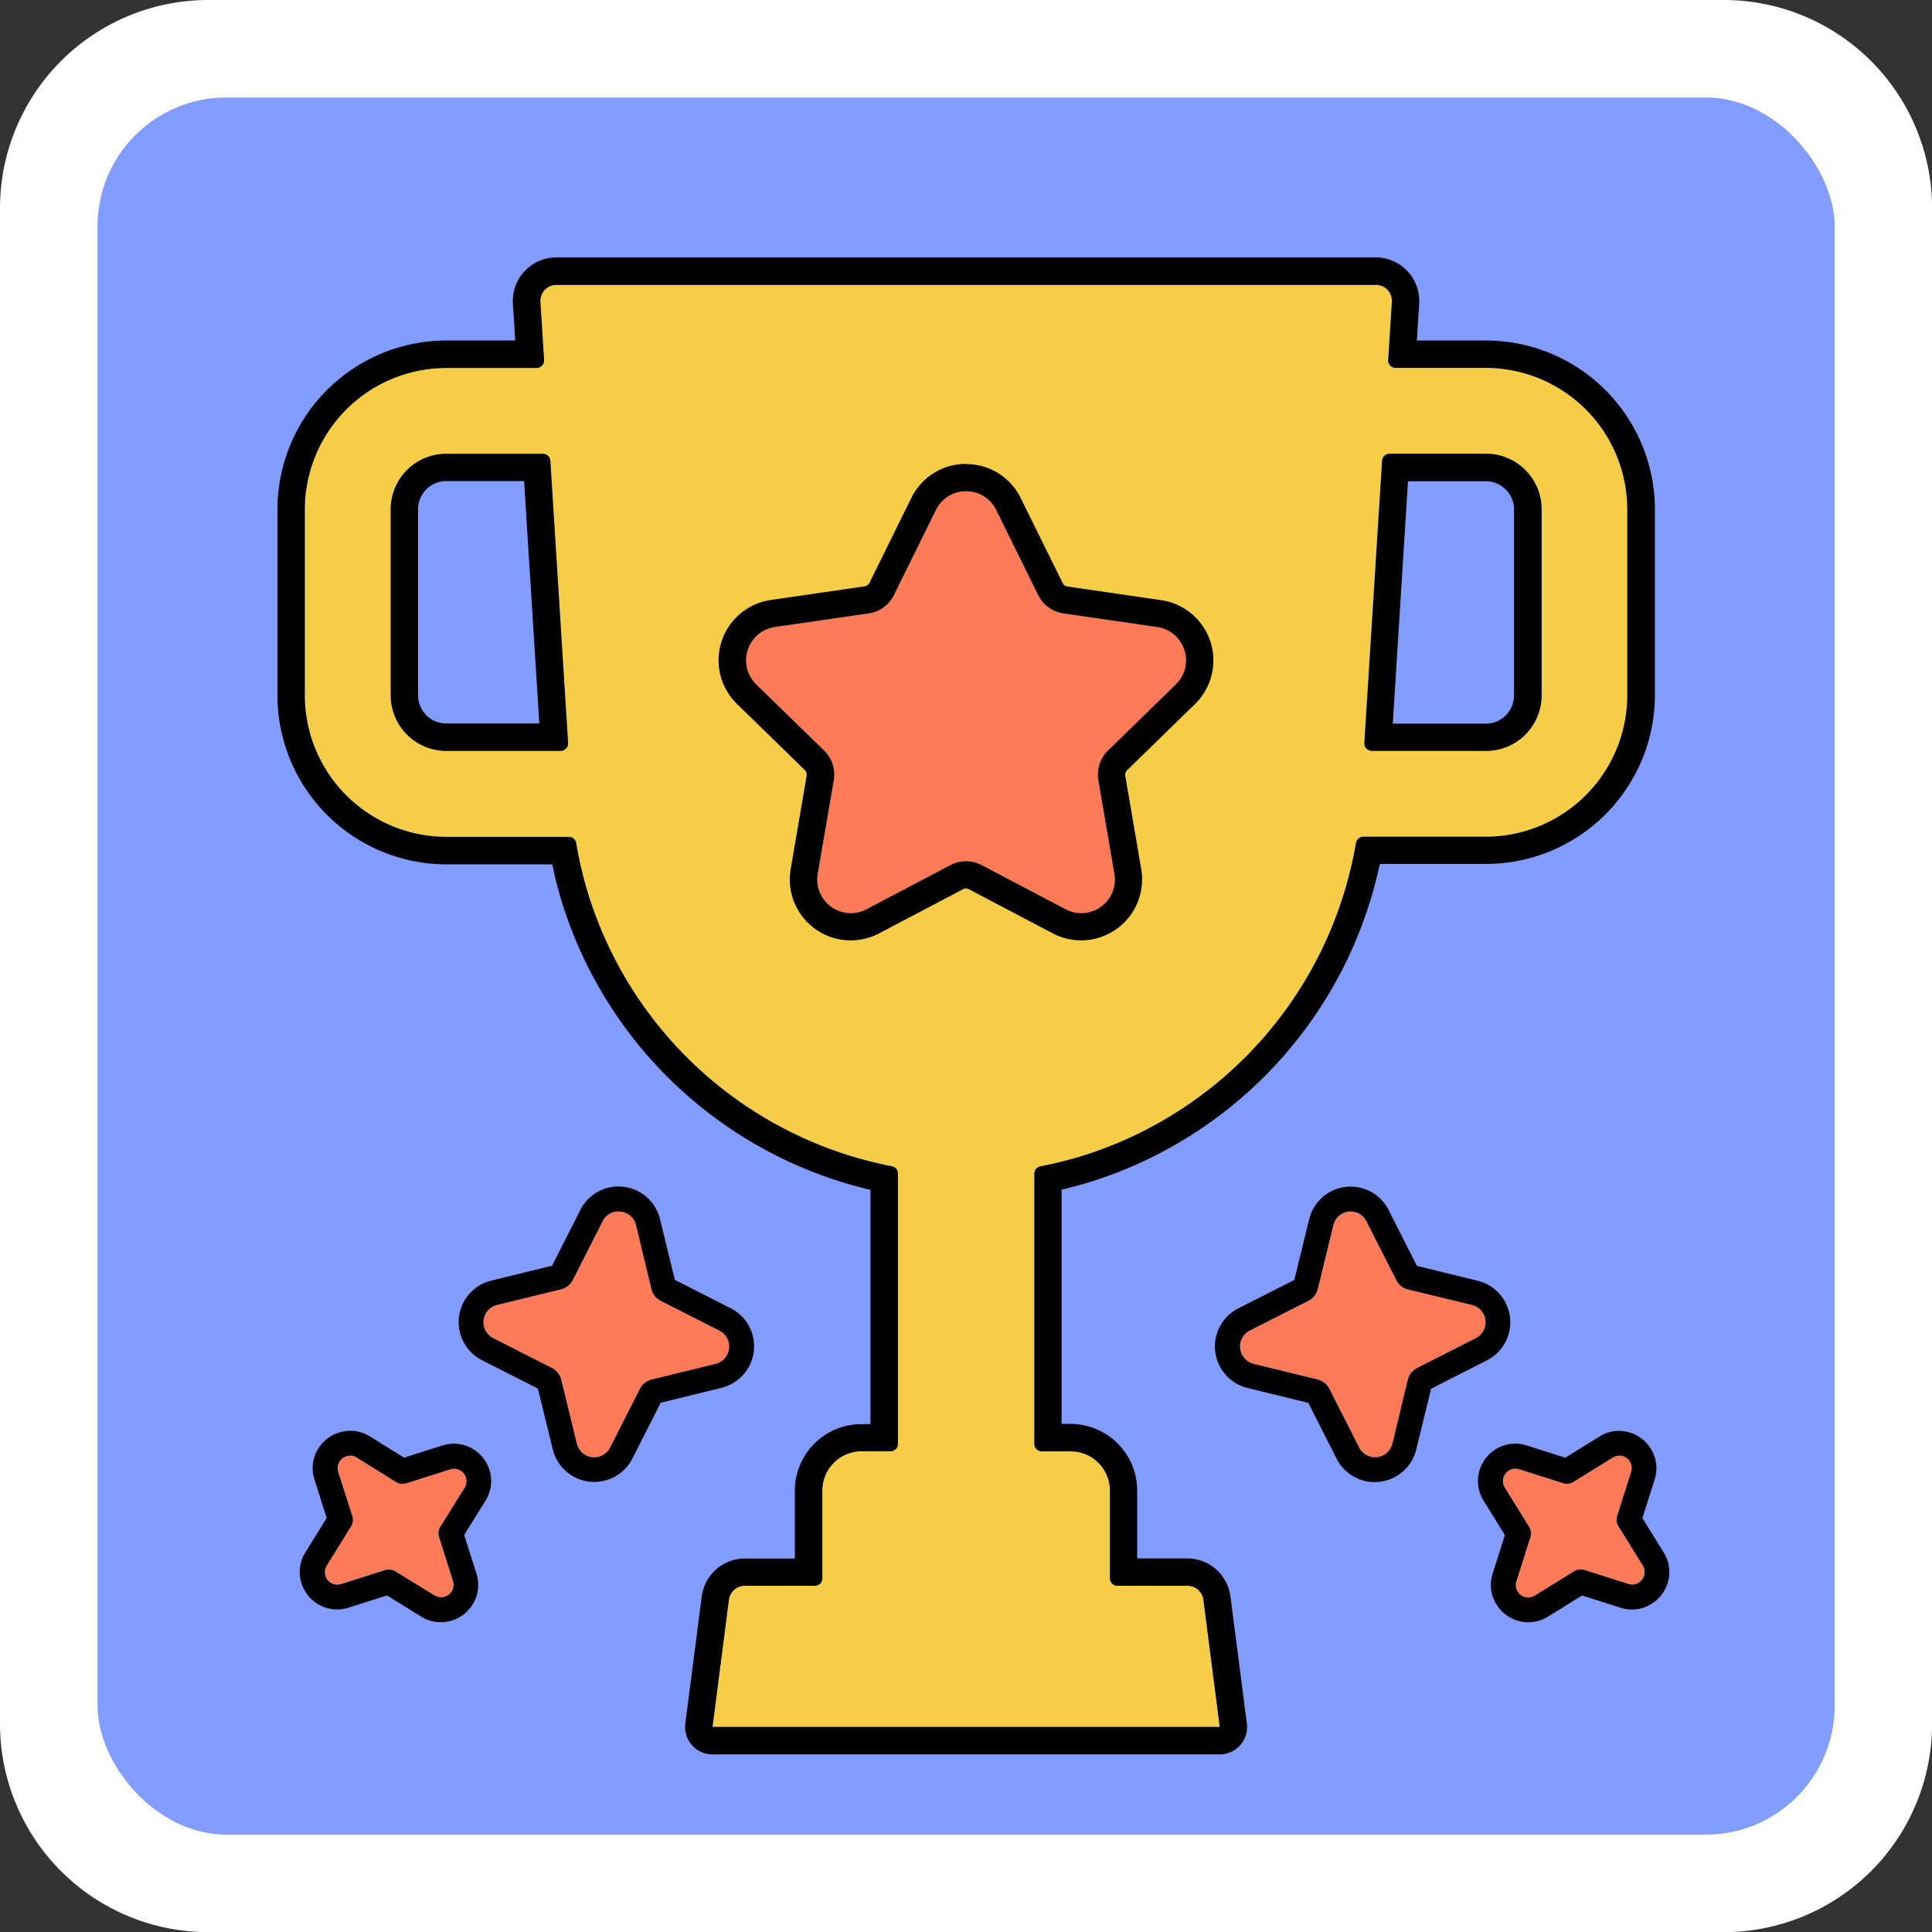 <?xml version="1.0" encoding="UTF-8" standalone="no"?><svg xmlns="http://www.w3.org/2000/svg" xmlns:xlink="http://www.w3.org/1999/xlink" data-name="Layer 1" fill="#000001" height="388.5" preserveAspectRatio="xMidYMid meet" version="1" viewBox="-0.0 -0.0 388.5 388.5" width="388.5" zoomAndPan="magnify"><rect x="-0.0" y="-0.0" width="388.5" height="388.5" fill="#333333" stroke="none"/><g id="change1_1"><path d="M41.9,0H346.63a41.9,41.9,0,0,1,41.9,41.9V346.63a41.89,41.89,0,0,1-41.89,41.89H41.89A41.89,41.89,0,0,1,0,346.63V41.9A41.9,41.9,0,0,1,41.9,0Z" fill="#ffffff" transform="rotate(90 194.26 194.26)"/></g><g id="change2_1"><rect fill="#829cff" height="349.31" rx="25.9" width="349.31" x="19.61" y="19.61"/></g><g id="change3_1"><path d="M127.9,246.36,131,259.22a3.57,3.57,0,0,0,1.87,2.35l11.8,6a3.6,3.6,0,0,1-.77,6.7l-12.86,3.14a3.56,3.56,0,0,0-2.35,1.86l-6,11.81a3.6,3.6,0,0,1-6.7-.78l-3.14-12.86a3.6,3.6,0,0,0-1.86-2.35l-11.81-6a3.59,3.59,0,0,1,.78-6.69l12.86-3.14a3.62,3.62,0,0,0,2.35-1.87l6-11.8A3.59,3.59,0,0,1,127.9,246.36ZM68,296l2.81,8.83a2.56,2.56,0,0,1-.26,2.09l-4.88,7.87a2.51,2.51,0,0,0,2.9,3.72l8.82-2.8a2.52,2.52,0,0,1,2.09.26l7.87,4.88a2.51,2.51,0,0,0,3.72-2.9l-2.8-8.83a2.5,2.5,0,0,1,.26-2.08l4.88-7.88a2.52,2.52,0,0,0-2.9-3.72l-8.83,2.8a2.46,2.46,0,0,1-2.08-.26l-7.87-4.87A2.52,2.52,0,0,0,68,296Zm206.76-50.39,6,11.8a3.57,3.57,0,0,0,2.35,1.87L296,262.4a3.59,3.59,0,0,1,.77,6.69l-11.8,6a3.62,3.62,0,0,0-1.87,2.35L280,290.29a3.6,3.6,0,0,1-6.7.78l-6-11.81a3.6,3.6,0,0,0-2.36-1.86l-12.86-3.14a3.6,3.6,0,0,1-.77-6.7l11.81-6a3.59,3.59,0,0,0,1.86-2.35l3.14-12.86A3.6,3.6,0,0,1,274.79,245.59Zm49.45,47.5L316.37,298a2.49,2.49,0,0,1-2.09.26l-8.82-2.8a2.52,2.52,0,0,0-2.9,3.72l4.88,7.88a2.49,2.49,0,0,1,.25,2.08l-2.8,8.83a2.52,2.52,0,0,0,3.72,2.9l7.88-4.88a2.5,2.5,0,0,1,2.08-.26l8.83,2.8a2.52,2.52,0,0,0,2.9-3.72l-4.88-7.87a2.52,2.52,0,0,1-.26-2.09L328,296A2.51,2.51,0,0,0,324.24,293.09Z" fill="#ff7b58"/></g><g id="change4_1"><path d="M124.4,243.62a3.53,3.53,0,0,1,3.5,2.74L131,259.22a3.57,3.57,0,0,0,1.87,2.35l11.8,6a3.6,3.6,0,0,1-.77,6.7l-12.86,3.14a3.56,3.56,0,0,0-2.35,1.86l-6,11.81a3.59,3.59,0,0,1-6.7-.78l-3.14-12.86a3.6,3.6,0,0,0-1.86-2.35l-11.81-6a3.59,3.59,0,0,1,.78-6.69l12.86-3.14a3.62,3.62,0,0,0,2.35-1.87l6-11.8a3.5,3.5,0,0,1,3.19-2m0-5h0a8.53,8.53,0,0,0-7.65,4.7l-5.7,11.23-12.23,3a8.59,8.59,0,0,0-1.85,16l11.23,5.7,3,12.23a8.59,8.59,0,0,0,16,1.85l5.7-11.23,12.23-3a8.59,8.59,0,0,0,1.85-16l-11.23-5.7-3-12.23a8.57,8.57,0,0,0-8.36-6.55Zm-54,54.08a2.52,2.52,0,0,1,1.33.39L79.63,298a2.5,2.5,0,0,0,1.32.38,2.46,2.46,0,0,0,.76-.12l8.83-2.8a2.74,2.74,0,0,1,.78-.12,2.52,2.52,0,0,1,2.12,3.84L88.56,307a2.5,2.5,0,0,0-.26,2.08l2.8,8.83a2.51,2.51,0,0,1-2.4,3.28,2.56,2.56,0,0,1-1.32-.38L79.51,316a2.5,2.5,0,0,0-2.09-.26l-8.82,2.8a2.47,2.47,0,0,1-.79.13,2.52,2.52,0,0,1-2.11-3.85l4.88-7.87a2.56,2.56,0,0,0,.26-2.09L68,296a2.52,2.52,0,0,1,2.4-3.28m0-5a7.58,7.58,0,0,0-6.08,3.1,7.42,7.42,0,0,0-1.08,6.7l2.45,7.74-4.27,6.9a7.4,7.4,0,0,0-.19,7.6,7.52,7.52,0,0,0,6.55,3.88,7.83,7.83,0,0,0,2.3-.36l7.74-2.46,6.9,4.28a7.51,7.51,0,0,0,10-2,7.43,7.43,0,0,0,1.08-6.69l-2.46-7.74,4.28-6.9a7.4,7.4,0,0,0,.18-7.61A7.47,7.47,0,0,0,89,290.66l-7.74,2.45-6.9-4.27a7.46,7.46,0,0,0-4-1.14ZM271.6,243.62a3.52,3.52,0,0,1,3.19,2l6,11.8a3.57,3.57,0,0,0,2.35,1.87L296,262.4a3.59,3.59,0,0,1,.77,6.69l-11.8,6a3.62,3.62,0,0,0-1.87,2.35L280,290.29a3.59,3.59,0,0,1-6.7.78l-6-11.81a3.6,3.6,0,0,0-2.36-1.86l-12.86-3.14a3.6,3.6,0,0,1-.77-6.7l11.81-6a3.59,3.59,0,0,0,1.86-2.35l3.14-12.86a3.55,3.55,0,0,1,3.51-2.74m0-5h0a8.59,8.59,0,0,0-8.37,6.55l-3,12.23L249,263.1a8.59,8.59,0,0,0,1.85,16l12.23,3,5.7,11.23a8.59,8.59,0,0,0,16-1.85l3-12.23,11.22-5.7a8.59,8.59,0,0,0-1.84-16l-12.24-3-5.69-11.23a8.53,8.53,0,0,0-7.65-4.7Zm54,54.08A2.52,2.52,0,0,1,328,296l-2.8,8.83a2.52,2.52,0,0,0,.26,2.09l4.88,7.87a2.52,2.52,0,0,1-2.12,3.85,2.45,2.45,0,0,1-.78-.13l-8.83-2.8a2.46,2.46,0,0,0-.76-.12,2.5,2.5,0,0,0-1.32.38l-7.88,4.88a2.51,2.51,0,0,1-3.72-2.9l2.8-8.83a2.49,2.49,0,0,0-.25-2.08l-4.88-7.88a2.52,2.52,0,0,1,2.11-3.84,2.81,2.81,0,0,1,.79.12l8.82,2.8a2.5,2.5,0,0,0,2.09-.26l7.87-4.87a2.48,2.48,0,0,1,1.32-.39m0-5a7.43,7.43,0,0,0-3.95,1.14l-6.9,4.27L307,290.66a7.52,7.52,0,0,0-2.3-.36h0a7.51,7.51,0,0,0-6.55,3.87,7.42,7.42,0,0,0,.19,7.61l4.27,6.9-2.45,7.74a7.4,7.4,0,0,0,1.08,6.69,7.51,7.51,0,0,0,10,2l6.9-4.28,7.74,2.46a7.82,7.82,0,0,0,2.29.36,7.52,7.52,0,0,0,6.55-3.88,7.43,7.43,0,0,0-.18-7.6l-4.28-6.9,2.46-7.74a7.42,7.42,0,0,0-1.09-6.7,7.56,7.56,0,0,0-6.08-3.1Z" fill="inherit"/></g><g id="change5_1"><path d="M238.76,318.86H224.67a1.46,1.46,0,0,1-1.06-.44,1.5,1.5,0,0,1-.44-1.06V299.73a7.9,7.9,0,0,0-7.89-7.9h-5.81a1.5,1.5,0,0,1-1.5-1.5V236a1.51,1.51,0,0,1,1.22-1.48c.85-.16,1.69-.34,2.53-.52l.35-.08c1.79-.41,3.6-.9,5.35-1.43a80,80,0,0,0,55.25-63,1.49,1.49,0,0,1,1.48-1.25h24.63a28.49,28.49,0,0,0,28.45-28.45V102.42A28.49,28.49,0,0,0,298.78,74H280.65a1.5,1.5,0,0,1-1.09-.47,1.53,1.53,0,0,1-.41-1.13l.74-11.67a3.23,3.23,0,0,0-3.23-3.43H111.86a3.21,3.21,0,0,0-2.36,1,3.27,3.27,0,0,0-.87,2.42l.74,11.66A1.53,1.53,0,0,1,109,73.5a1.5,1.5,0,0,1-1.09.47H89.74a28.49,28.49,0,0,0-28.45,28.45v37.39a28.49,28.49,0,0,0,28.45,28.45h24.64a1.5,1.5,0,0,1,1.48,1.25c.16,1,.34,2,.54,2.94.13.63.27,1.26.41,1.89l.13.54h0c.17.7.34,1.38.52,2.05a79.82,79.82,0,0,0,61.88,57.57,1.5,1.5,0,0,1,1.22,1.47v54.35a1.5,1.5,0,0,1-1.5,1.5h-5.81a7.9,7.9,0,0,0-7.9,7.9v17.63a1.5,1.5,0,0,1-1.5,1.5H149.76a3.24,3.24,0,0,0-3.2,2.82l-3.29,25.57h102L242,321.68A3.24,3.24,0,0,0,238.76,318.86ZM277.88,92.65a1.51,1.51,0,0,1,1.5-1.41h19.4A11.18,11.18,0,0,1,310,102.42v37.39A11.19,11.19,0,0,1,298.78,151h-23a1.51,1.51,0,0,1-1.49-1.6ZM113.8,150.51a1.51,1.51,0,0,1-1.09.48h-23a11.19,11.19,0,0,1-11.17-11.18V102.42A11.18,11.18,0,0,1,89.74,91.24h19.4a1.5,1.5,0,0,1,1.5,1.41l3.57,56.74A1.54,1.54,0,0,1,113.8,150.51Z" fill="#f6cd46"/></g><g id="change3_2"><path d="M200.32,102.56l8.43,17.09a6.76,6.76,0,0,0,5.09,3.7l18.86,2.74a6.76,6.76,0,0,1,3.75,11.53l-13.65,13.3a6.75,6.75,0,0,0-1.94,6l3.22,18.78a6.76,6.76,0,0,1-9.81,7.13l-16.86-8.87a6.73,6.73,0,0,0-6.29,0l-16.87,8.87a6.77,6.77,0,0,1-9.81-7.13l3.22-18.78a6.75,6.75,0,0,0-1.94-6l-13.65-13.3a6.76,6.76,0,0,1,3.75-11.53l18.86-2.74a6.76,6.76,0,0,0,5.09-3.7l8.43-17.09A6.76,6.76,0,0,1,200.32,102.56Z" fill="#ff7b58"/></g><g id="change4_2"><path d="M276.66,57.27a3.23,3.23,0,0,1,3.23,3.43l-.74,11.67a1.53,1.53,0,0,0,.41,1.13,1.5,1.5,0,0,0,1.09.47h18.13a28.49,28.49,0,0,1,28.45,28.45v37.39a28.49,28.49,0,0,1-28.45,28.45H274.15a1.49,1.49,0,0,0-1.48,1.25,80,80,0,0,1-55.25,63c-1.75.53-3.56,1-5.35,1.43l-.35.08c-.84.18-1.68.36-2.53.52A1.51,1.51,0,0,0,208,236v54.35a1.5,1.5,0,0,0,1.5,1.5h5.81a7.9,7.9,0,0,1,7.89,7.9v17.63a1.5,1.5,0,0,0,.44,1.06,1.46,1.46,0,0,0,1.06.44h14.09a3.24,3.24,0,0,1,3.2,2.82l3.29,25.57h-102l3.29-25.57a3.24,3.24,0,0,1,3.2-2.82h14.09a1.5,1.5,0,0,0,1.5-1.5V299.73a7.9,7.9,0,0,1,7.9-7.9h5.81a1.5,1.5,0,0,0,1.5-1.5V236a1.5,1.5,0,0,0-1.22-1.47,79.82,79.82,0,0,1-61.88-57.57c-.18-.67-.35-1.35-.52-2.05h0l-.13-.54c-.14-.63-.28-1.26-.41-1.89-.2-1-.38-1.95-.54-2.94a1.5,1.5,0,0,0-1.48-1.25H89.74a28.49,28.49,0,0,1-28.45-28.45V102.42A28.49,28.49,0,0,1,89.74,74h18.13A1.5,1.5,0,0,0,109,73.5a1.53,1.53,0,0,0,.41-1.13l-.74-11.66a3.27,3.27,0,0,1,.87-2.42,3.21,3.21,0,0,1,2.36-1h164.8M275.81,151h23A11.19,11.19,0,0,0,310,139.81V102.42a11.18,11.18,0,0,0-11.17-11.18h-19.4a1.51,1.51,0,0,0-1.5,1.41l-3.56,56.74a1.51,1.51,0,0,0,1.49,1.6M89.74,151h23a1.51,1.51,0,0,0,1.09-.48,1.54,1.54,0,0,0,.41-1.12l-3.57-56.74a1.5,1.5,0,0,0-1.5-1.41H89.74a11.18,11.18,0,0,0-11.17,11.18v37.39A11.19,11.19,0,0,0,89.74,151M276.66,51.77H111.86a8.74,8.74,0,0,0-8.72,9.28l.47,7.42H89.74a34,34,0,0,0-33.95,34v37.39a34,34,0,0,0,33.95,33.95h21.32c.12.6.26,1.21.39,1.81l.12.52,0,.07h0c.18.74.36,1.46.55,2.18a85.39,85.39,0,0,0,62.92,60.87v47.11h-1.82a13.41,13.41,0,0,0-13.39,13.4v13.63H149.76a8.75,8.75,0,0,0-8.65,7.62l-3.3,25.57a5.51,5.51,0,0,0,5.46,6.2h102a5.51,5.51,0,0,0,5.46-6.2L247.42,321a8.76,8.76,0,0,0-8.66-7.62H228.67V299.73a13.41,13.41,0,0,0-13.39-13.4h-1.81V239.22c1.86-.43,3.73-.93,5.56-1.49a85.64,85.64,0,0,0,58.43-64h21.32a34,34,0,0,0,34-33.95V102.42a34,34,0,0,0-34-33.95H284.91l.47-7.42a8.74,8.74,0,0,0-8.72-9.28Zm6.47,45h15.65a5.68,5.68,0,0,1,5.67,5.68v37.39a5.68,5.68,0,0,1-5.67,5.68H280.07l3.06-48.75ZM89.74,145.49a5.68,5.68,0,0,1-5.67-5.68V102.42a5.68,5.68,0,0,1,5.67-5.68h15.65l3.06,48.75Zm104.52-46.7a6.68,6.68,0,0,1,6.06,3.77l8.43,17.09a6.76,6.76,0,0,0,5.09,3.7l18.86,2.74a6.76,6.76,0,0,1,3.75,11.53l-13.65,13.3a6.75,6.75,0,0,0-1.94,6l3.22,18.78a6.75,6.75,0,0,1-9.81,7.13l-16.86-8.87a6.77,6.77,0,0,0-3.15-.78,6.7,6.7,0,0,0-3.14.78l-16.87,8.87a6.75,6.75,0,0,1-9.81-7.13l3.22-18.78a6.75,6.75,0,0,0-1.94-6l-13.65-13.3a6.76,6.76,0,0,1,3.75-11.53l18.86-2.74a6.76,6.76,0,0,0,5.09-3.7l8.43-17.09a6.68,6.68,0,0,1,6.06-3.77m0-5.5a12.18,12.18,0,0,0-11,6.84l-8.43,17.09a1.28,1.28,0,0,1-1,.69L155,120.65a12.25,12.25,0,0,0-6.79,20.91l13.64,13.3a1.24,1.24,0,0,1,.36,1.11L159,174.75a12.25,12.25,0,0,0,17.79,12.93l16.87-8.87a1.19,1.19,0,0,1,.58-.15,1.23,1.23,0,0,1,.59.15l16.86,8.87a12.26,12.26,0,0,0,17.79-12.93L226.28,156a1.24,1.24,0,0,1,.36-1.11l13.65-13.31a12.25,12.25,0,0,0-6.8-20.9l-18.86-2.74a1.25,1.25,0,0,1-.94-.69l-8.44-17.09a12.18,12.18,0,0,0-11-6.84Z" fill="inherit"/></g></svg>